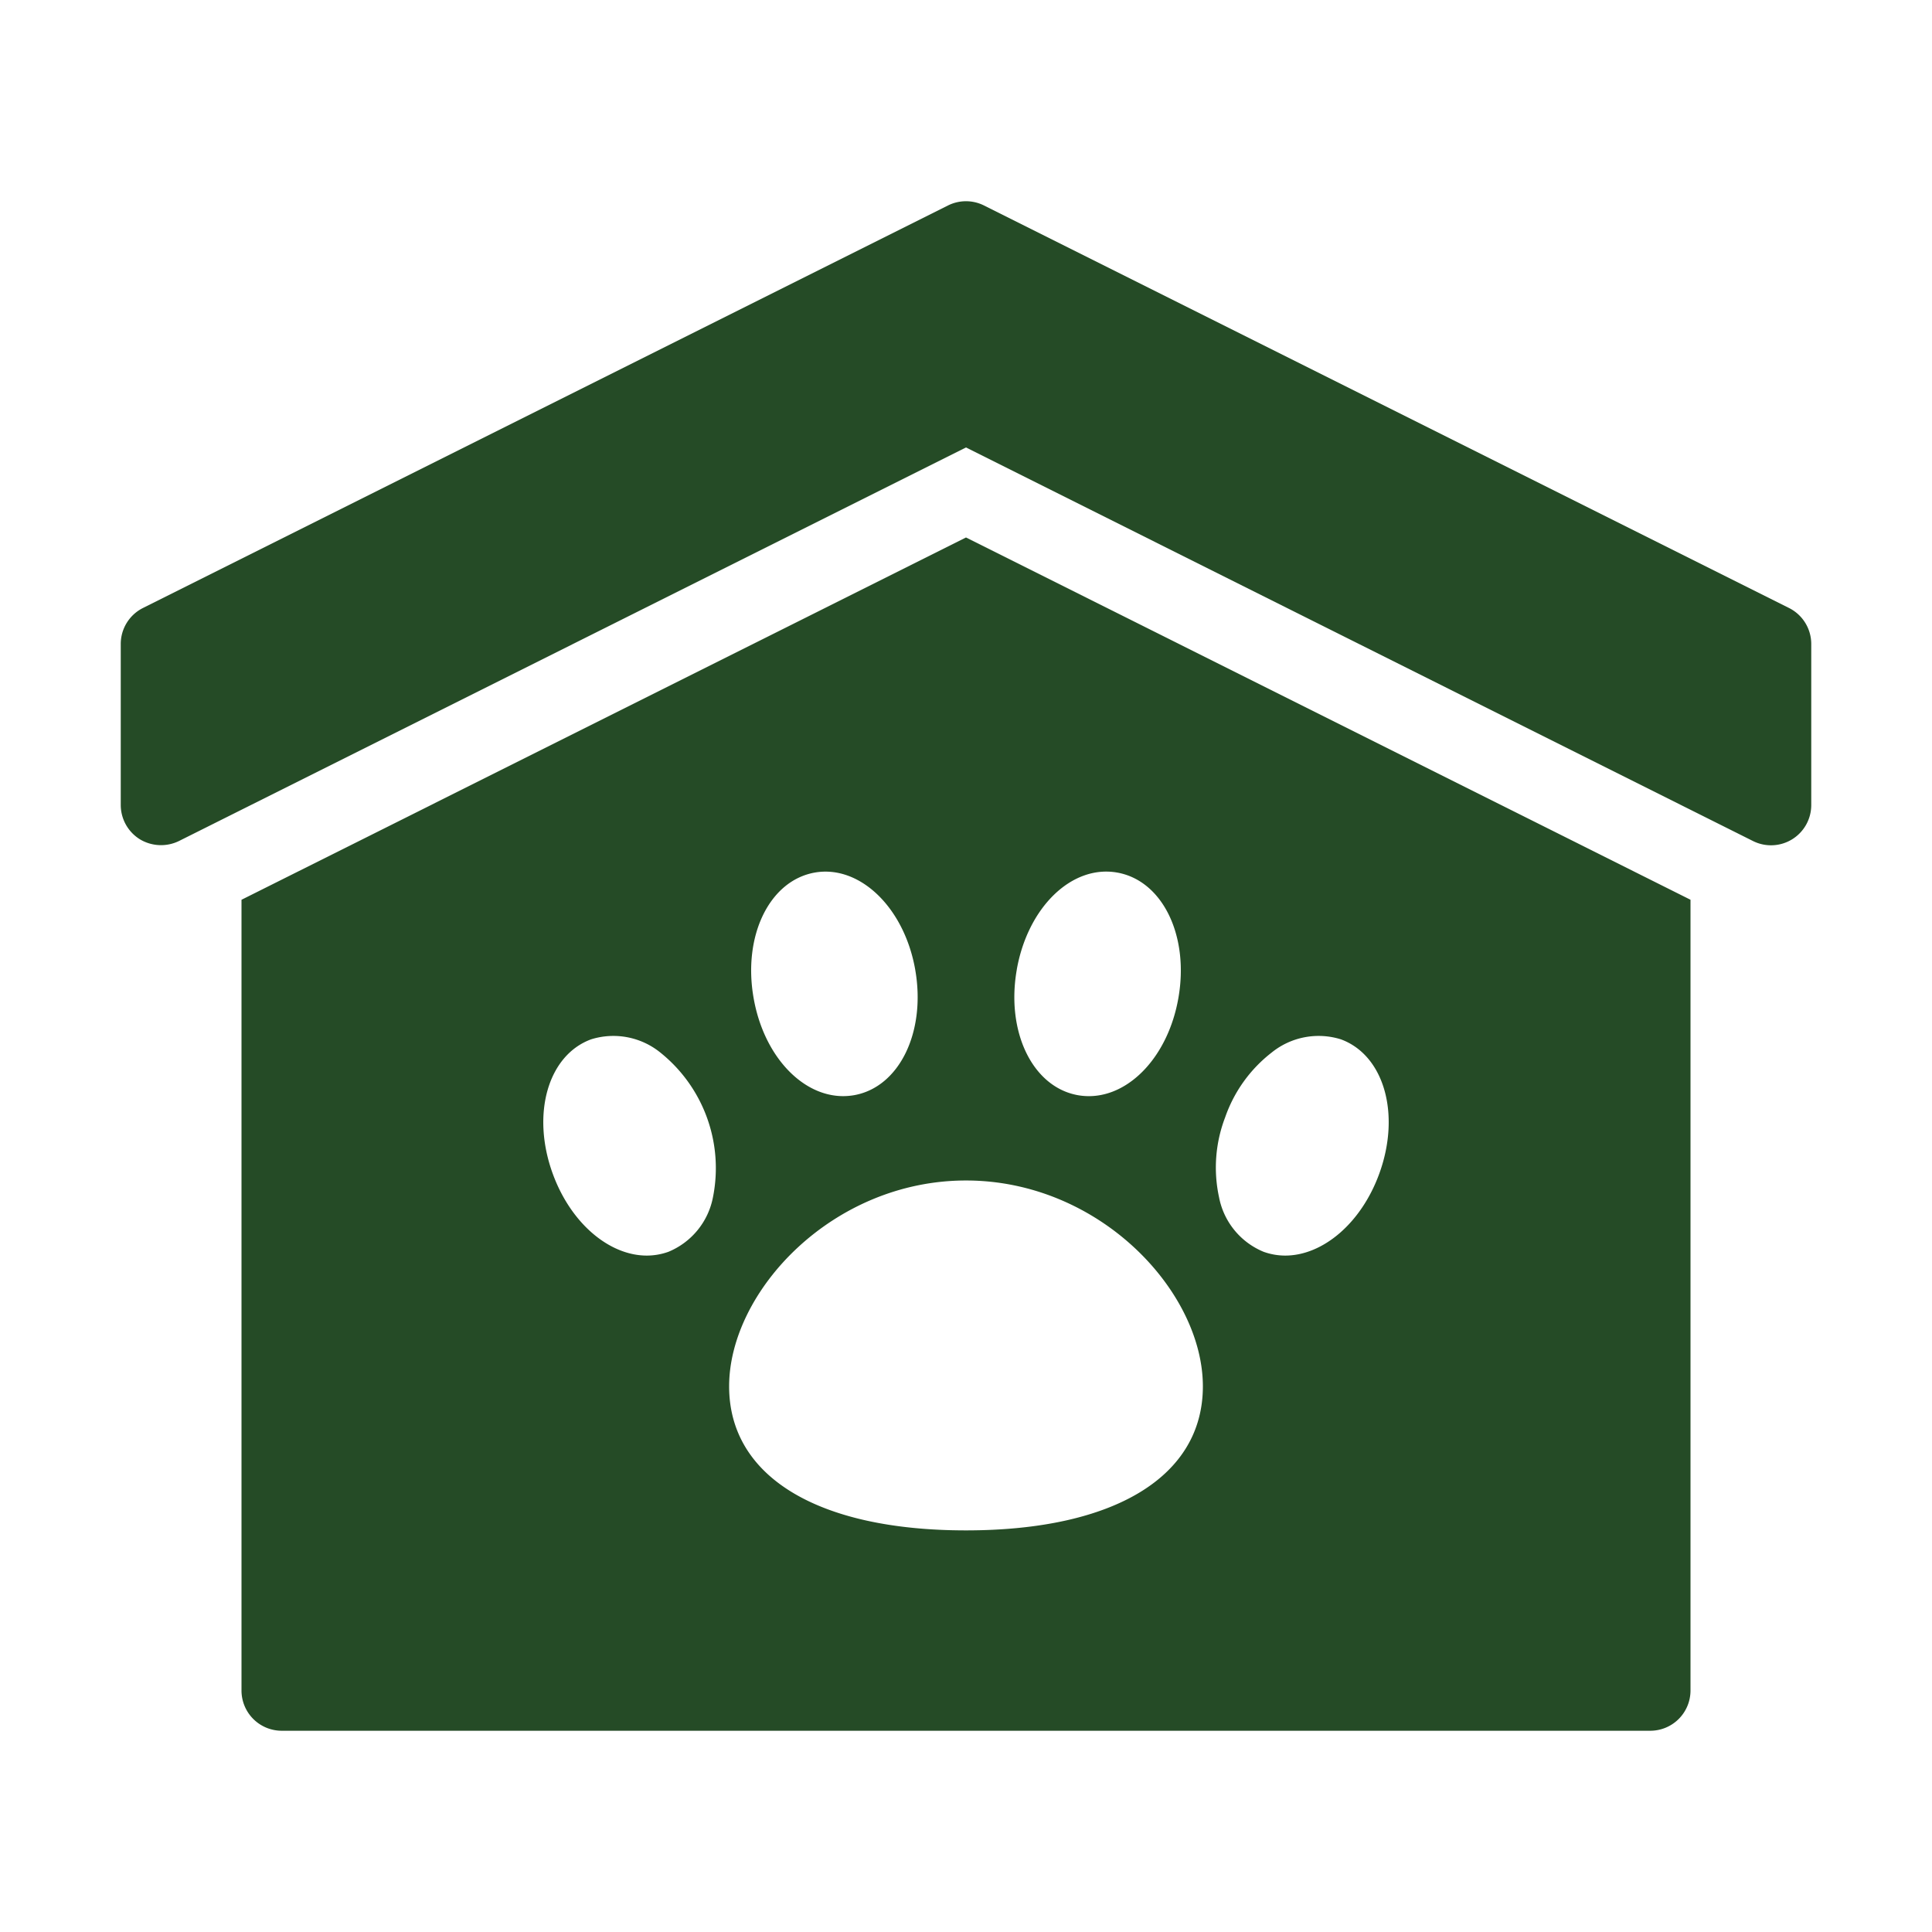 <?xml version="1.0" encoding="UTF-8"?>
<svg xmlns="http://www.w3.org/2000/svg" xmlns:xlink="http://www.w3.org/1999/xlink" version="1.1" width="512" height="512" x="0" y="0" viewBox="0 0 96 96" style="enable-background:new 0 0 512 512" xml:space="preserve" class="">
  <g>
    <path d="m88.894 30.21-40-20a2.002 2.002 0 0 0-1.789 0l-40 20A2 2 0 0 0 6 32v8a2.009 2.009 0 0 0 .95 1.703 2.036 2.036 0 0 0 1.944.086L48 22.234 87.105 41.79A1.999 1.999 0 0 0 90 40v-8a2 2 0 0 0-1.106-1.79z" fill="#254b26" opacity="1" data-original="#000000"></path>
    <path d="M12 44.709V84a1.999 1.999 0 0 0 2 2h68a1.999 1.999 0 0 0 2-2V44.708L48 26.707zm28.486-1.352c2.225-.39 4.442 1.723 4.99 4.82v.004c.545 3.098-.789 5.84-3.037 6.238a3.199 3.199 0 0 1-.543.047c-2.057 0-3.949-2.02-4.449-4.871-.547-3.097.787-5.84 3.04-6.238zm-5.058 16.126a3.685 3.685 0 0 1-2.213 2.718 3.2 3.2 0 0 1-1.076.188c-1.86 0-3.774-1.598-4.674-4.07-1.078-2.961-.238-5.89 1.91-6.676a3.71 3.71 0 0 1 3.44.66 7.36 7.36 0 0 1 2.613 7.18zm25.447-3.957a6.961 6.961 0 0 1 2.31-3.223 3.71 3.71 0 0 1 3.44-.66c2.148.785 2.988 3.715 1.91 6.676-.9 2.473-2.814 4.07-4.674 4.07a3.182 3.182 0 0 1-1.074-.188 3.683 3.683 0 0 1-2.215-2.718 6.964 6.964 0 0 1 .303-3.957zM48 76.044c-7.37 0-11.77-2.675-11.77-7.156 0-4.73 5.141-10.23 11.77-10.23s11.77 5.5 11.77 10.23c0 4.48-4.4 7.156-11.77 7.156zm2.523-27.863v-.004c.547-3.093 2.73-5.218 4.989-4.82 2.254.399 3.588 3.14 3.04 6.242-.5 2.848-2.394 4.868-4.446 4.868a3.175 3.175 0 0 1-.542-.047c-2.251-.399-3.585-3.141-3.04-6.239z" fill="#254b26" opacity="1" data-original="#000000"></path>
  </g>
</svg>
